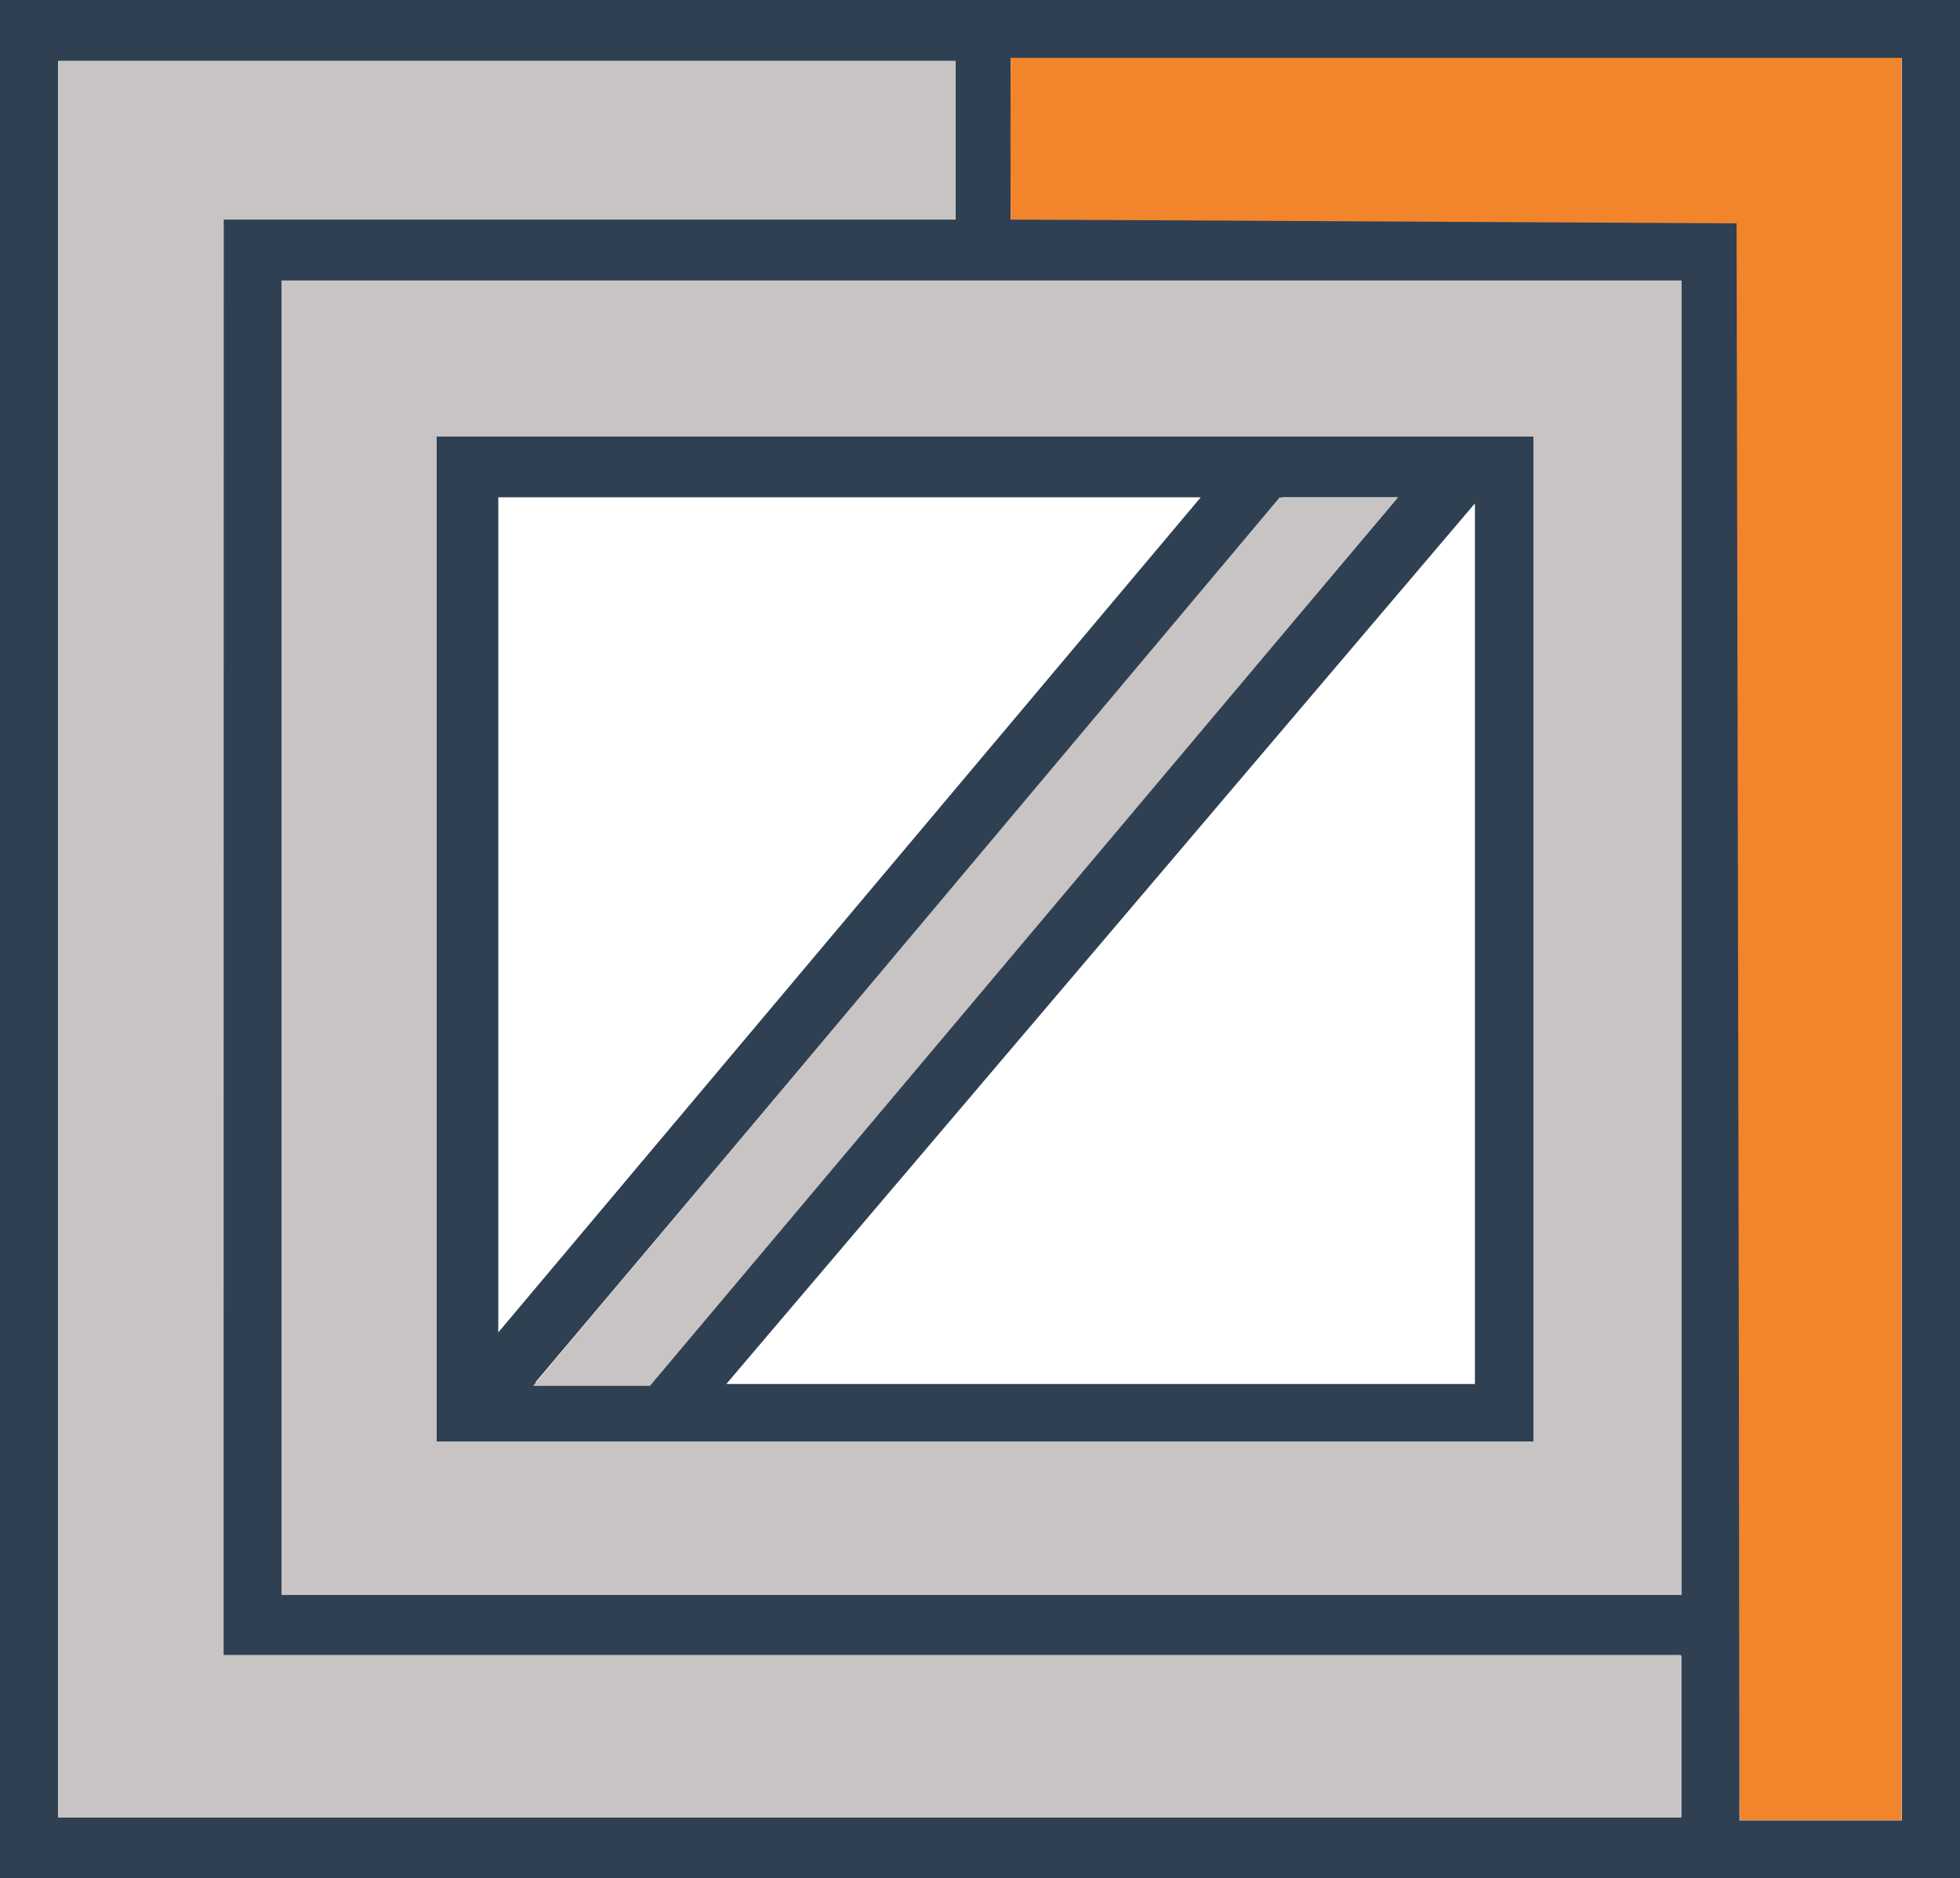 <?xml version="1.0" encoding="UTF-8"?> <svg xmlns="http://www.w3.org/2000/svg" width="193" height="185" viewBox="0 0 193 185" fill="none"><path d="M0 0H193V185H0V0ZM187.27 5.706H99.516V21.623H171.287V179.294H187.27V5.706ZM94.088 6.006H5.73V178.994H165.558V163.076H22.014V21.623H94.088V6.006ZM165.558 27.63H27.744V157.07H165.558V27.63Z" fill="#2F4053"></path><path d="M187.249 5.711V179.273H171.317L171 22L99.528 21.619L99.5 13.5L99.528 5.711H187.249Z" fill="#F2842C"></path><path d="M151 43V142H43V43H151ZM118.236 48.982H49.067V131.233L118.236 48.982ZM137.652 48.982H126.275L52.708 136.168C54.346 136.287 54.346 136.347 55.256 136.317C57.986 136.227 60.747 136.407 63.477 136.317L64.084 136.018L137.652 48.982ZM145.236 49.58L71.517 136.317H145.236V49.58Z" fill="#2F4053"></path><path d="M165.5 163V179H5.744V6H94.094V21.621H22.02L22 163H165.5Z" fill="#C8C4C4"></path><path d="M52.5 136.5H64L137.648 49H126L52.5 136.5Z" fill="#C8C4C4"></path><path fill-rule="evenodd" clip-rule="evenodd" d="M165.568 157V27.633H27.75V157.069H165.568V157ZM151 43V142H43V43H151Z" fill="#C8C4C4"></path></svg> 
